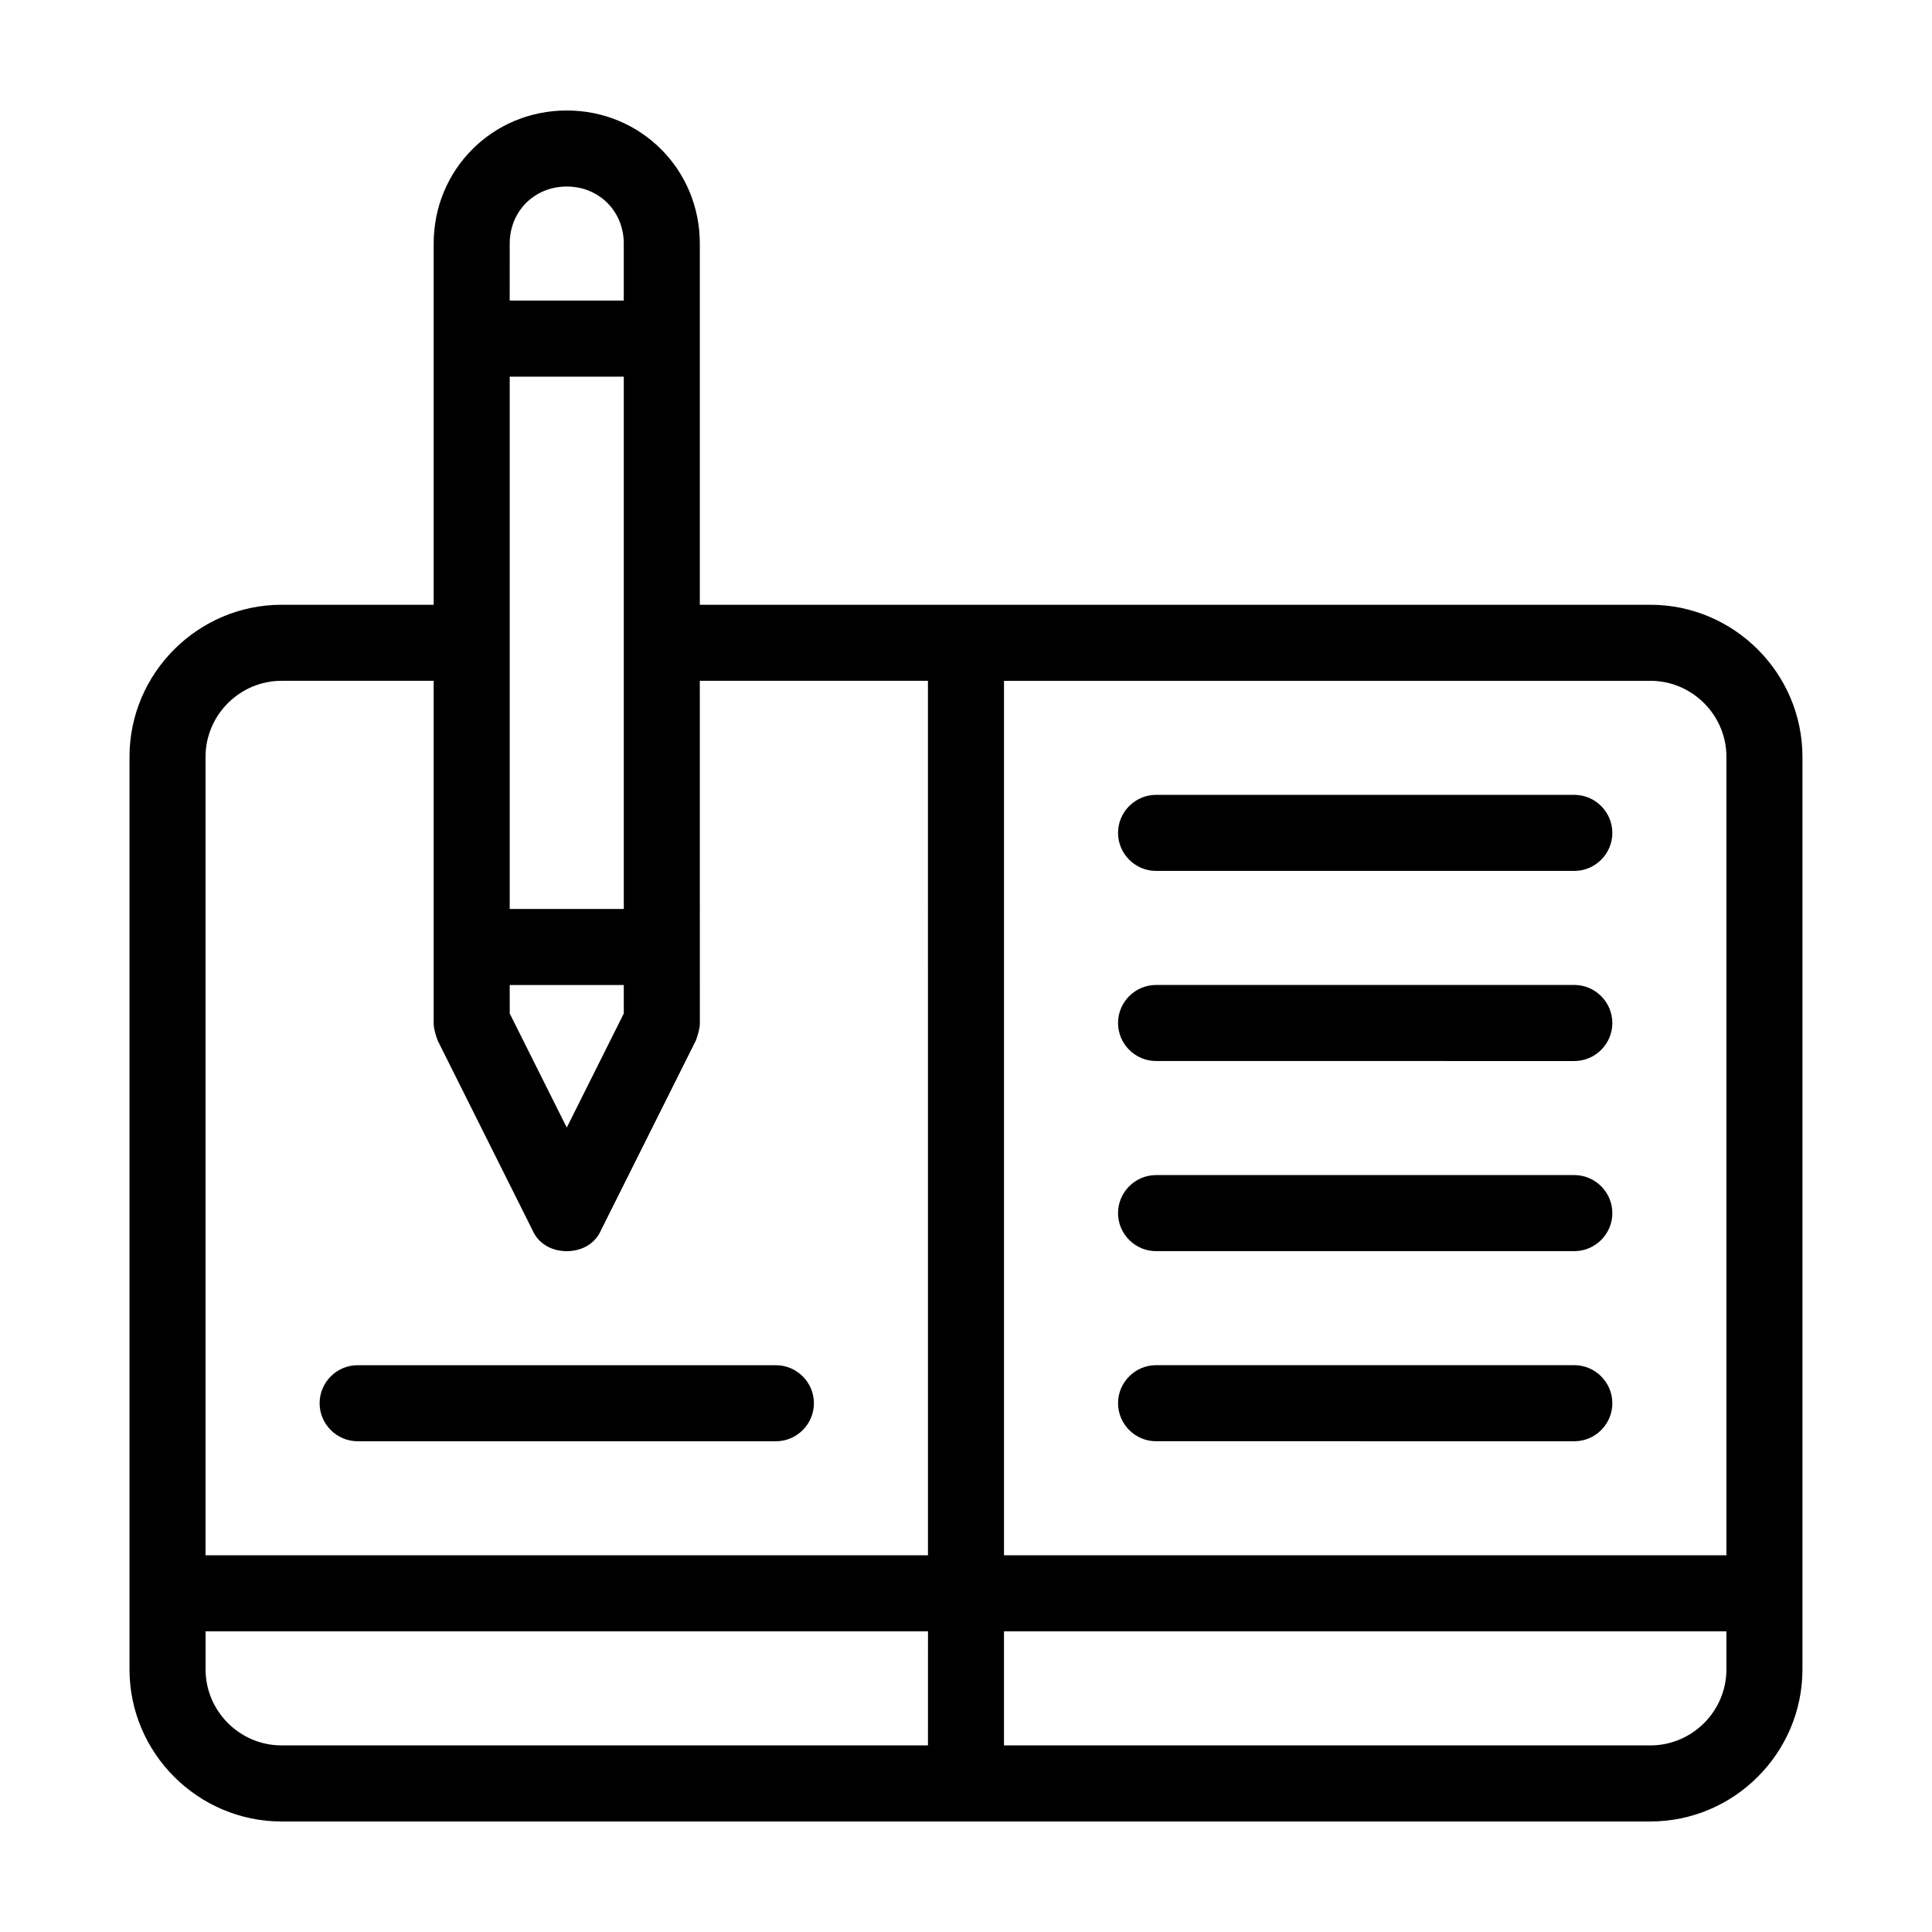 <?xml version="1.0" encoding="UTF-8"?>
<!-- Uploaded to: SVG Repo, www.svgrepo.com, Generator: SVG Repo Mixer Tools -->
<svg fill="#000000" width="800px" height="800px" version="1.1" viewBox="144 144 512 512" xmlns="http://www.w3.org/2000/svg">
 <path d="m581.37 304.27h-251.91v-95.723c0-19.648-15.617-35.266-35.266-35.266-19.648 0-35.266 15.617-35.266 35.266v95.723h-40.305c-22.168 0-40.305 18.137-40.305 40.305v241.83c0 22.168 18.137 40.305 40.305 40.305h362.74c22.168 0 40.305-18.137 40.305-40.305v-241.83c0-22.168-18.137-40.305-40.305-40.305zm-302.29-95.723c0-8.566 6.551-15.113 15.113-15.113 8.566 0 15.113 6.551 15.113 15.113v15.113h-30.23zm0 35.266h30.23v141.07h-30.23zm0 161.22h30.23v7.559l-15.113 30.23-15.113-30.23zm110.84 201.52h-171.29c-11.082 0-20.152-9.07-20.152-20.152v-10.078h191.45zm0-50.379h-191.45v-211.6c0-11.082 9.07-20.152 20.152-20.152h40.305v90.688c0 1.512 0.504 3.023 1.008 4.535l25.191 50.383c1.512 3.527 5.039 5.543 9.07 5.543s7.559-2.016 9.07-5.543l25.191-50.383c0.504-1.512 1.008-3.023 1.008-4.535l-0.008-90.688h60.457zm211.6 30.227c0 11.082-9.07 20.152-20.152 20.152h-171.3v-30.23h191.45zm0-30.227h-191.45v-231.75h171.3c11.082 0 20.152 9.07 20.152 20.152zm-30.23-40.305c0 5.543-4.535 10.078-10.078 10.078l-110.84-0.004c-5.543 0-10.078-4.535-10.078-10.078 0-5.543 4.535-10.078 10.078-10.078h110.84c5.539 0.004 10.074 4.539 10.074 10.082zm0-50.383c0 5.543-4.535 10.078-10.078 10.078h-110.84c-5.543 0-10.078-4.535-10.078-10.078 0-5.543 4.535-10.078 10.078-10.078h110.84c5.539 0.004 10.074 4.539 10.074 10.078zm0-50.379c0 5.543-4.535 10.078-10.078 10.078l-110.84-0.004c-5.543 0-10.078-4.535-10.078-10.078s4.535-10.078 10.078-10.078h110.84c5.539 0.004 10.074 4.539 10.074 10.082zm0-50.383c0 5.543-4.535 10.078-10.078 10.078h-110.84c-5.543 0-10.078-4.535-10.078-10.078s4.535-10.078 10.078-10.078h110.84c5.539 0.004 10.074 4.539 10.074 10.078zm-332.51 141.07h110.84c5.543 0 10.078 4.535 10.078 10.078s-4.535 10.078-10.078 10.078l-110.84-0.004c-5.543 0-10.078-4.535-10.078-10.078 0-5.539 4.535-10.074 10.078-10.074z"/>
</svg>